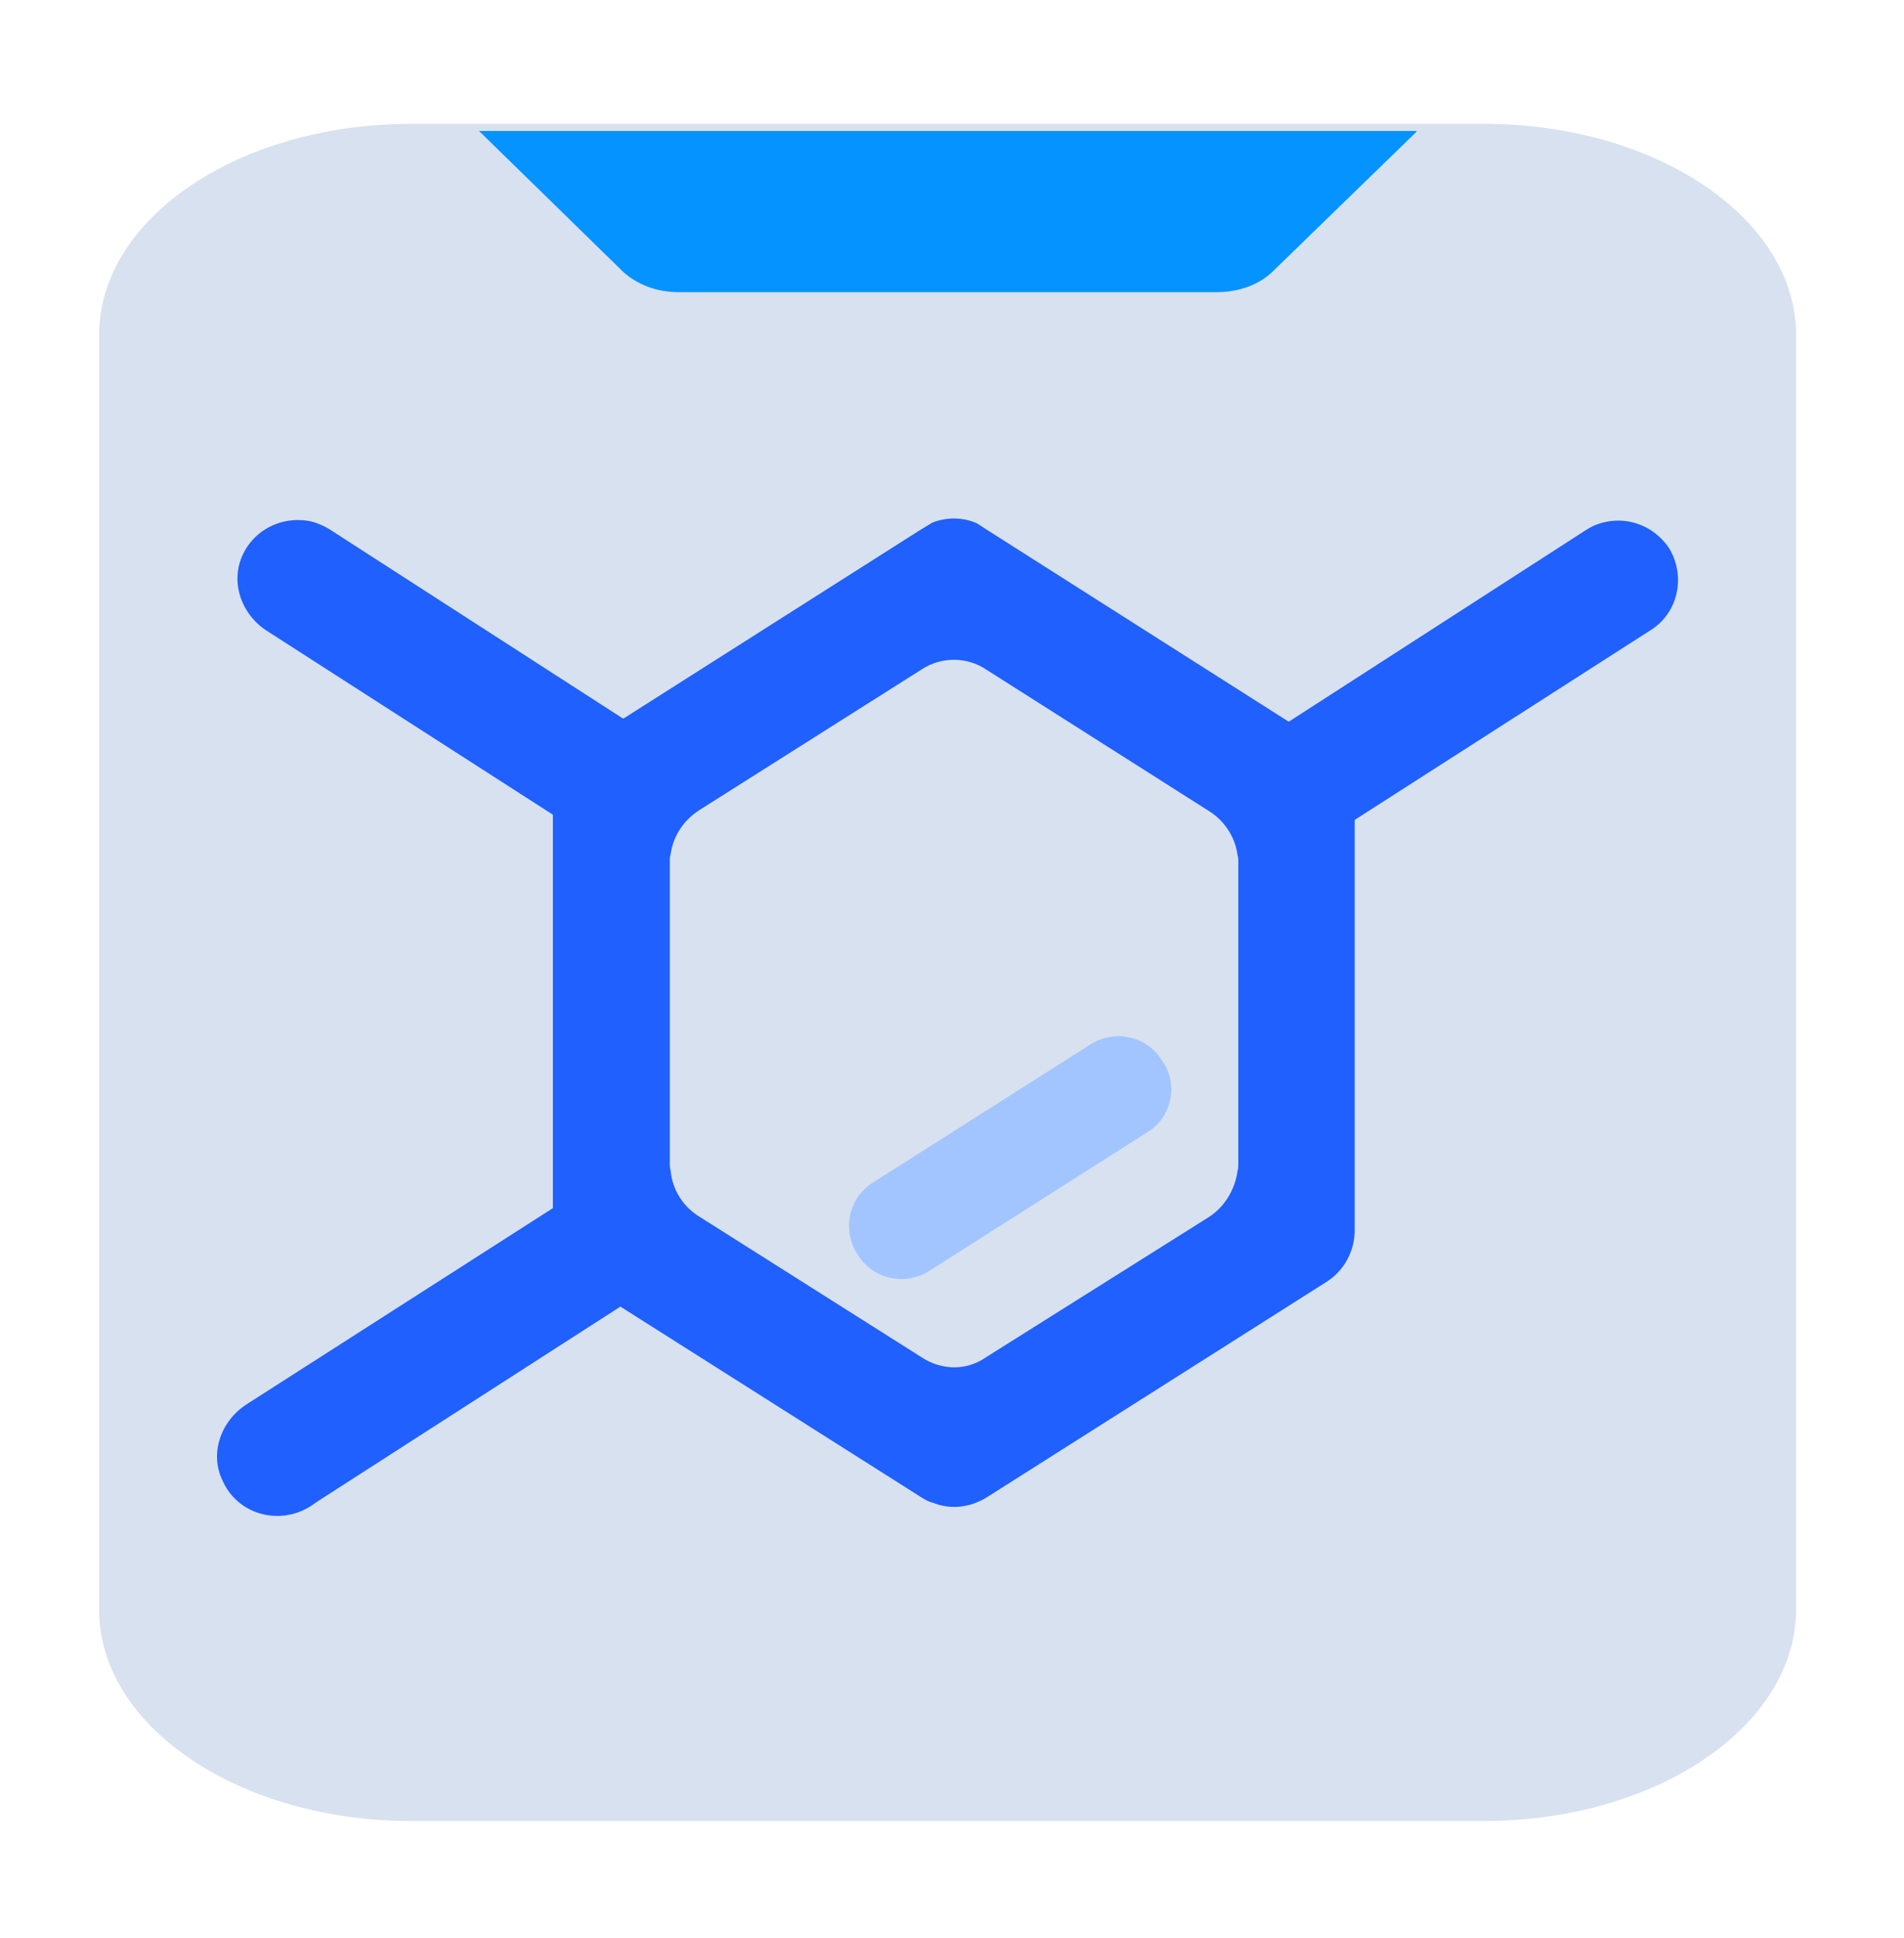 <?xml version="1.0" encoding="utf-8"?>
<!-- Generator: Adobe Illustrator 23.0.1, SVG Export Plug-In . SVG Version: 6.00 Build 0)  -->
<svg version="1.1" id="Шар_1" xmlns="http://www.w3.org/2000/svg" xmlns:xlink="http://www.w3.org/1999/xlink" x="0px" y="0px"
	 viewBox="0 0 693.6 705.8" style="enable-background:new 0 0 693.6 705.8;" xml:space="preserve">
<style type="text/css">
	.st0{fill:#D8E1EF;}
	.st1{fill:#0593FF;}
	.st2{fill:#1F60FF;}
	.st3{fill:#A3C5FF;}
</style>
<title>icon_4</title>
<g>
	<g>
		<path class="st0" d="M540.5,663.2H149.9c-62.9,0-113.8-34.5-113.8-77V122.1c0-42.6,50.9-77,113.8-77h390.6
			c62.9,0,113.8,34.5,113.8,77v464.3C654,628.9,603.1,663.2,540.5,663.2z"/>
	</g>
	<g>
		<path class="st1" d="M516,48l-52.3,50.8c-5,5-12.7,7.6-20.3,7.6H247.1c-8,0-15.3-2.9-20.3-7.6l-52.3-51.1H516L516,48L516,48z"/>
	</g>
	<g>
		<g>
			<path class="st2" d="M608,199.6c-4.3-6.3-11.1-10-18.5-10c-4,0-8.2,1.1-11.7,3.4L470,262.5l-0.6,0.3l-108.7-69.1l-4.8-3.1
				c-5.1-2.3-11.1-2.3-16.2-0.3l-5.1,3.1l-107.5,68.3l-0.6-0.3l-106.4-68.6c-1.4-0.9-2.6-1.4-4-2c-2.6-1.1-5.1-1.4-7.7-1.4
				c-8.2,0-16.2,4.6-19.9,12.5c-4.8,10-0.6,21.9,8.8,27.9l104.1,66.9V440L89.9,511.4c-9.4,6-13.7,17.9-8.8,27.9
				c3.7,8.3,11.7,12.8,19.9,12.8c4,0,8.2-1.1,11.9-3.4l3.4-2.3l109.8-70.6l0.3,0.3l1.4,0.9l107.8,68.3c1.4,0.9,2.8,1.7,4.3,2
				c4.8,2,10.5,2,15.6,0c1.4-0.6,2.6-1.1,4-2l110.4-70l13.4-8.5c6.3-4,10.2-11.1,10.2-18.8V298.6l107.8-69.1
				C611.4,223.2,614.2,209.8,608,199.6z M335.7,494.3l-81.4-51.5c-5.7-3.7-9.4-9.7-10-16.5c-0.3-0.9-0.3-2-0.3-2.8V313.7
				c0-0.9,0-1.7,0.3-2.6c0.9-6.5,4.6-12.2,10.2-15.9l81.4-51.5c7.1-4.6,16.5-4.6,23.6,0.3l81.1,51.5c5.4,3.4,9.4,9.4,10.2,15.9
				c0.3,0.9,0.3,1.7,0.3,2.3v110.1c0,0.9,0,2-0.3,2.8c-0.9,6.5-4.6,12.8-10.2,16.5l-81.4,51.2C352.2,499.2,343.1,499.2,335.7,494.3z
				"/>
		</g>
	</g>
	<g>
		<path class="st3" d="M417.9,412.4L338.3,463c-8.8,5.4-20.2,2.8-25.6-5.7l-0.6-0.9c-5.4-8.8-2.8-20.2,5.7-25.6l79.7-50.6
			c8.8-5.4,20.2-2.8,25.6,5.7l0.6,0.9C429.3,395.3,426.8,407,417.9,412.4z"/>
	</g>
</g>
</svg>
